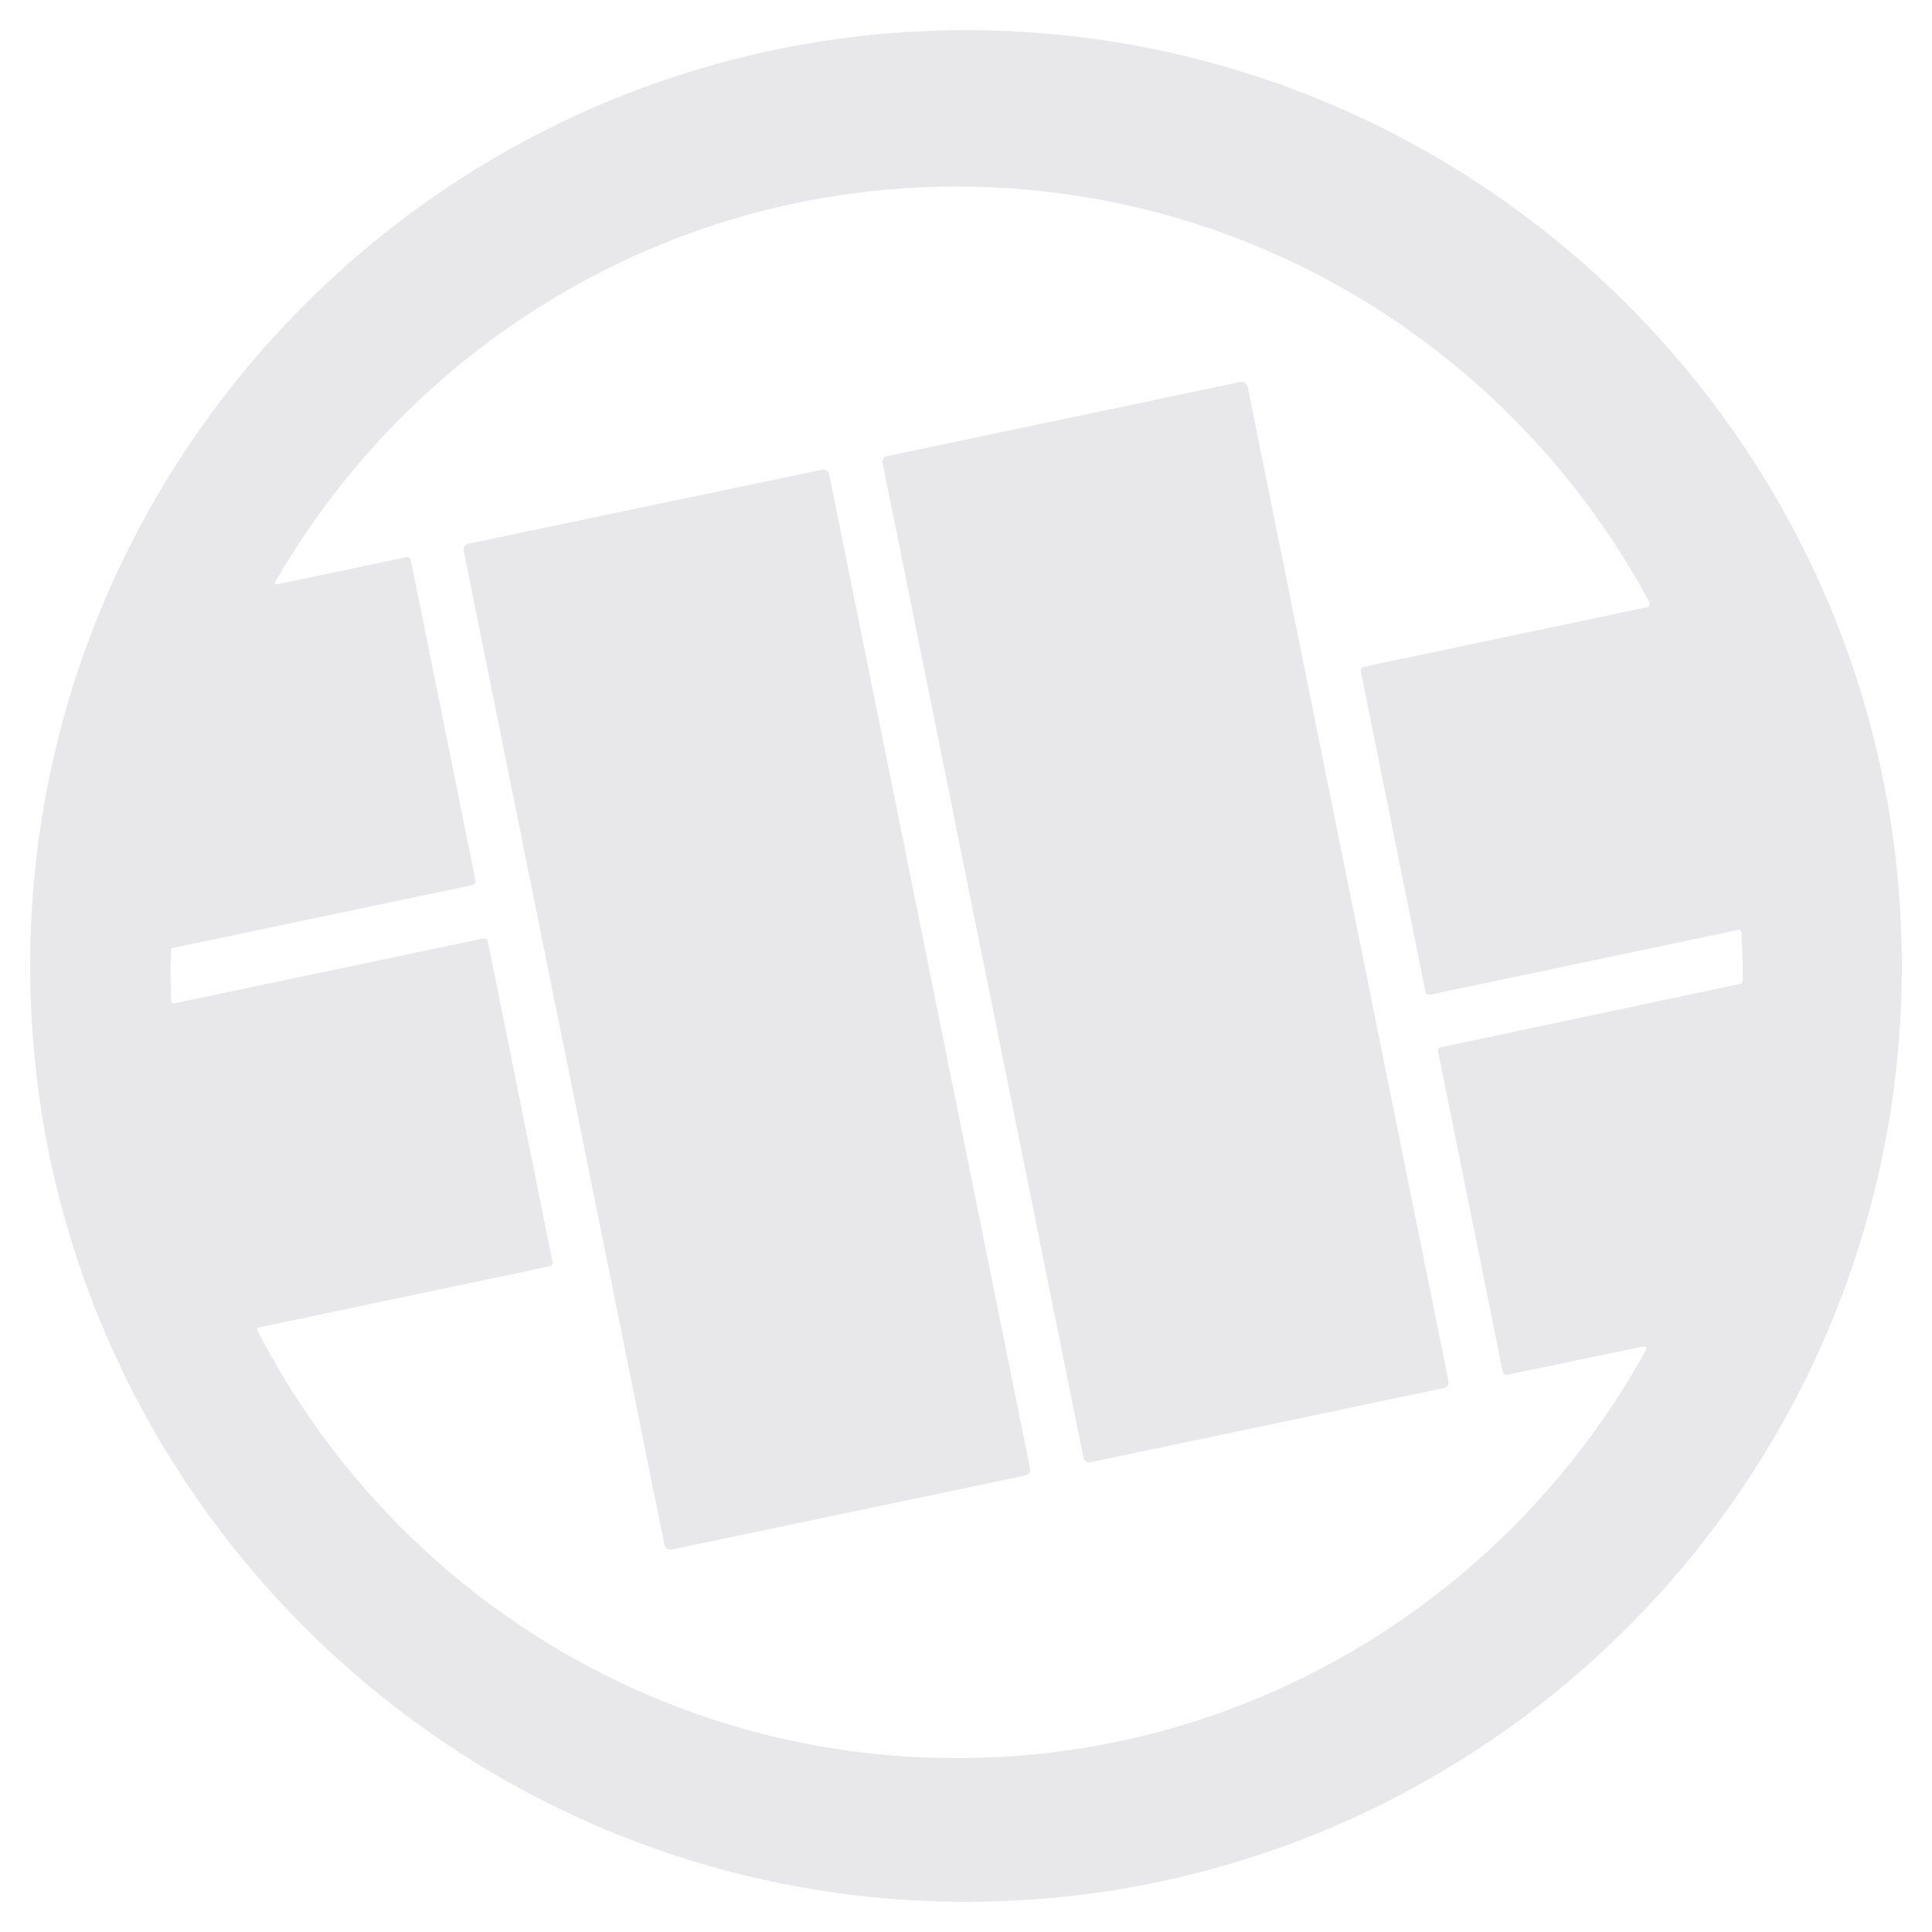 <svg viewBox="0 0 64 64" xmlns="http://www.w3.org/2000/svg" data-name="Layer 1" id="Layer_1">
  <defs>
    <style>
      .cls-1 {
        fill: #e8e7e9;
      }
    </style>
  </defs>
  <path d="M41.33,12.81c-.02-.11-.13-.18-.23-.16l-11.71,2.46c-.11.02-.18.13-.15.24l6.65,32.93c.02.11.13.18.23.16l11.71-2.46c.11-.02.18-.13.15-.24l-6.65-32.93Z" class="cls-1"></path>
  <path d="M27.47,15.72c-.02-.11-.13-.18-.24-.16l-11.71,2.45c-.11.02-.18.13-.16.24l6.65,32.92c.02.11.13.18.24.16l11.71-2.45c.11-.02.18-.13.16-.24l-6.65-32.92Z" class="cls-1"></path>
  <path d="M31.68,58.24c-10.08,0-18.83-5.76-23.15-14.16-.02-.04,0-.1.05-.11l9.62-2.02c.07-.02.12-.09.1-.16l-2.14-10.6c-.02-.07-.09-.12-.16-.1l-10.24,2.15s-.09-.02-.09-.07c-.01-.32-.02-.64-.02-.96,0-.25.01-.49.02-.74,0-.04.02-.07.06-.07l9.92-2.08c.07-.01.12-.09.1-.16l-2.14-10.6c-.01-.07-.08-.12-.15-.1l-4.3.9s-.08-.04-.05-.07c4.5-7.82,12.93-13.11,22.58-13.11,9.91,0,18.54,5.57,22.94,13.75.04.08,0,.18-.09.19l-9.36,1.97c-.07.01-.12.08-.1.16l2.14,10.6c.01.07.09.12.16.1l10.22-2.15s.09.02.09.07c.02.44.04.89.04,1.34,0,.13.03.37-.07.38l-9.97,2.11s-.07.05-.06.09l2.15,10.65c.01.07.09.12.16.1l4.51-.94c.06-.01.12.05.08.11-4.43,8.05-13,13.53-22.82,13.53M32,1c-17.09,0-31,13.91-31,31s13.91,31,31,31c17.1,0,31-13.91,31-31,0-17.09-13.91-31-31-31" class="cls-1"></path>
</svg>